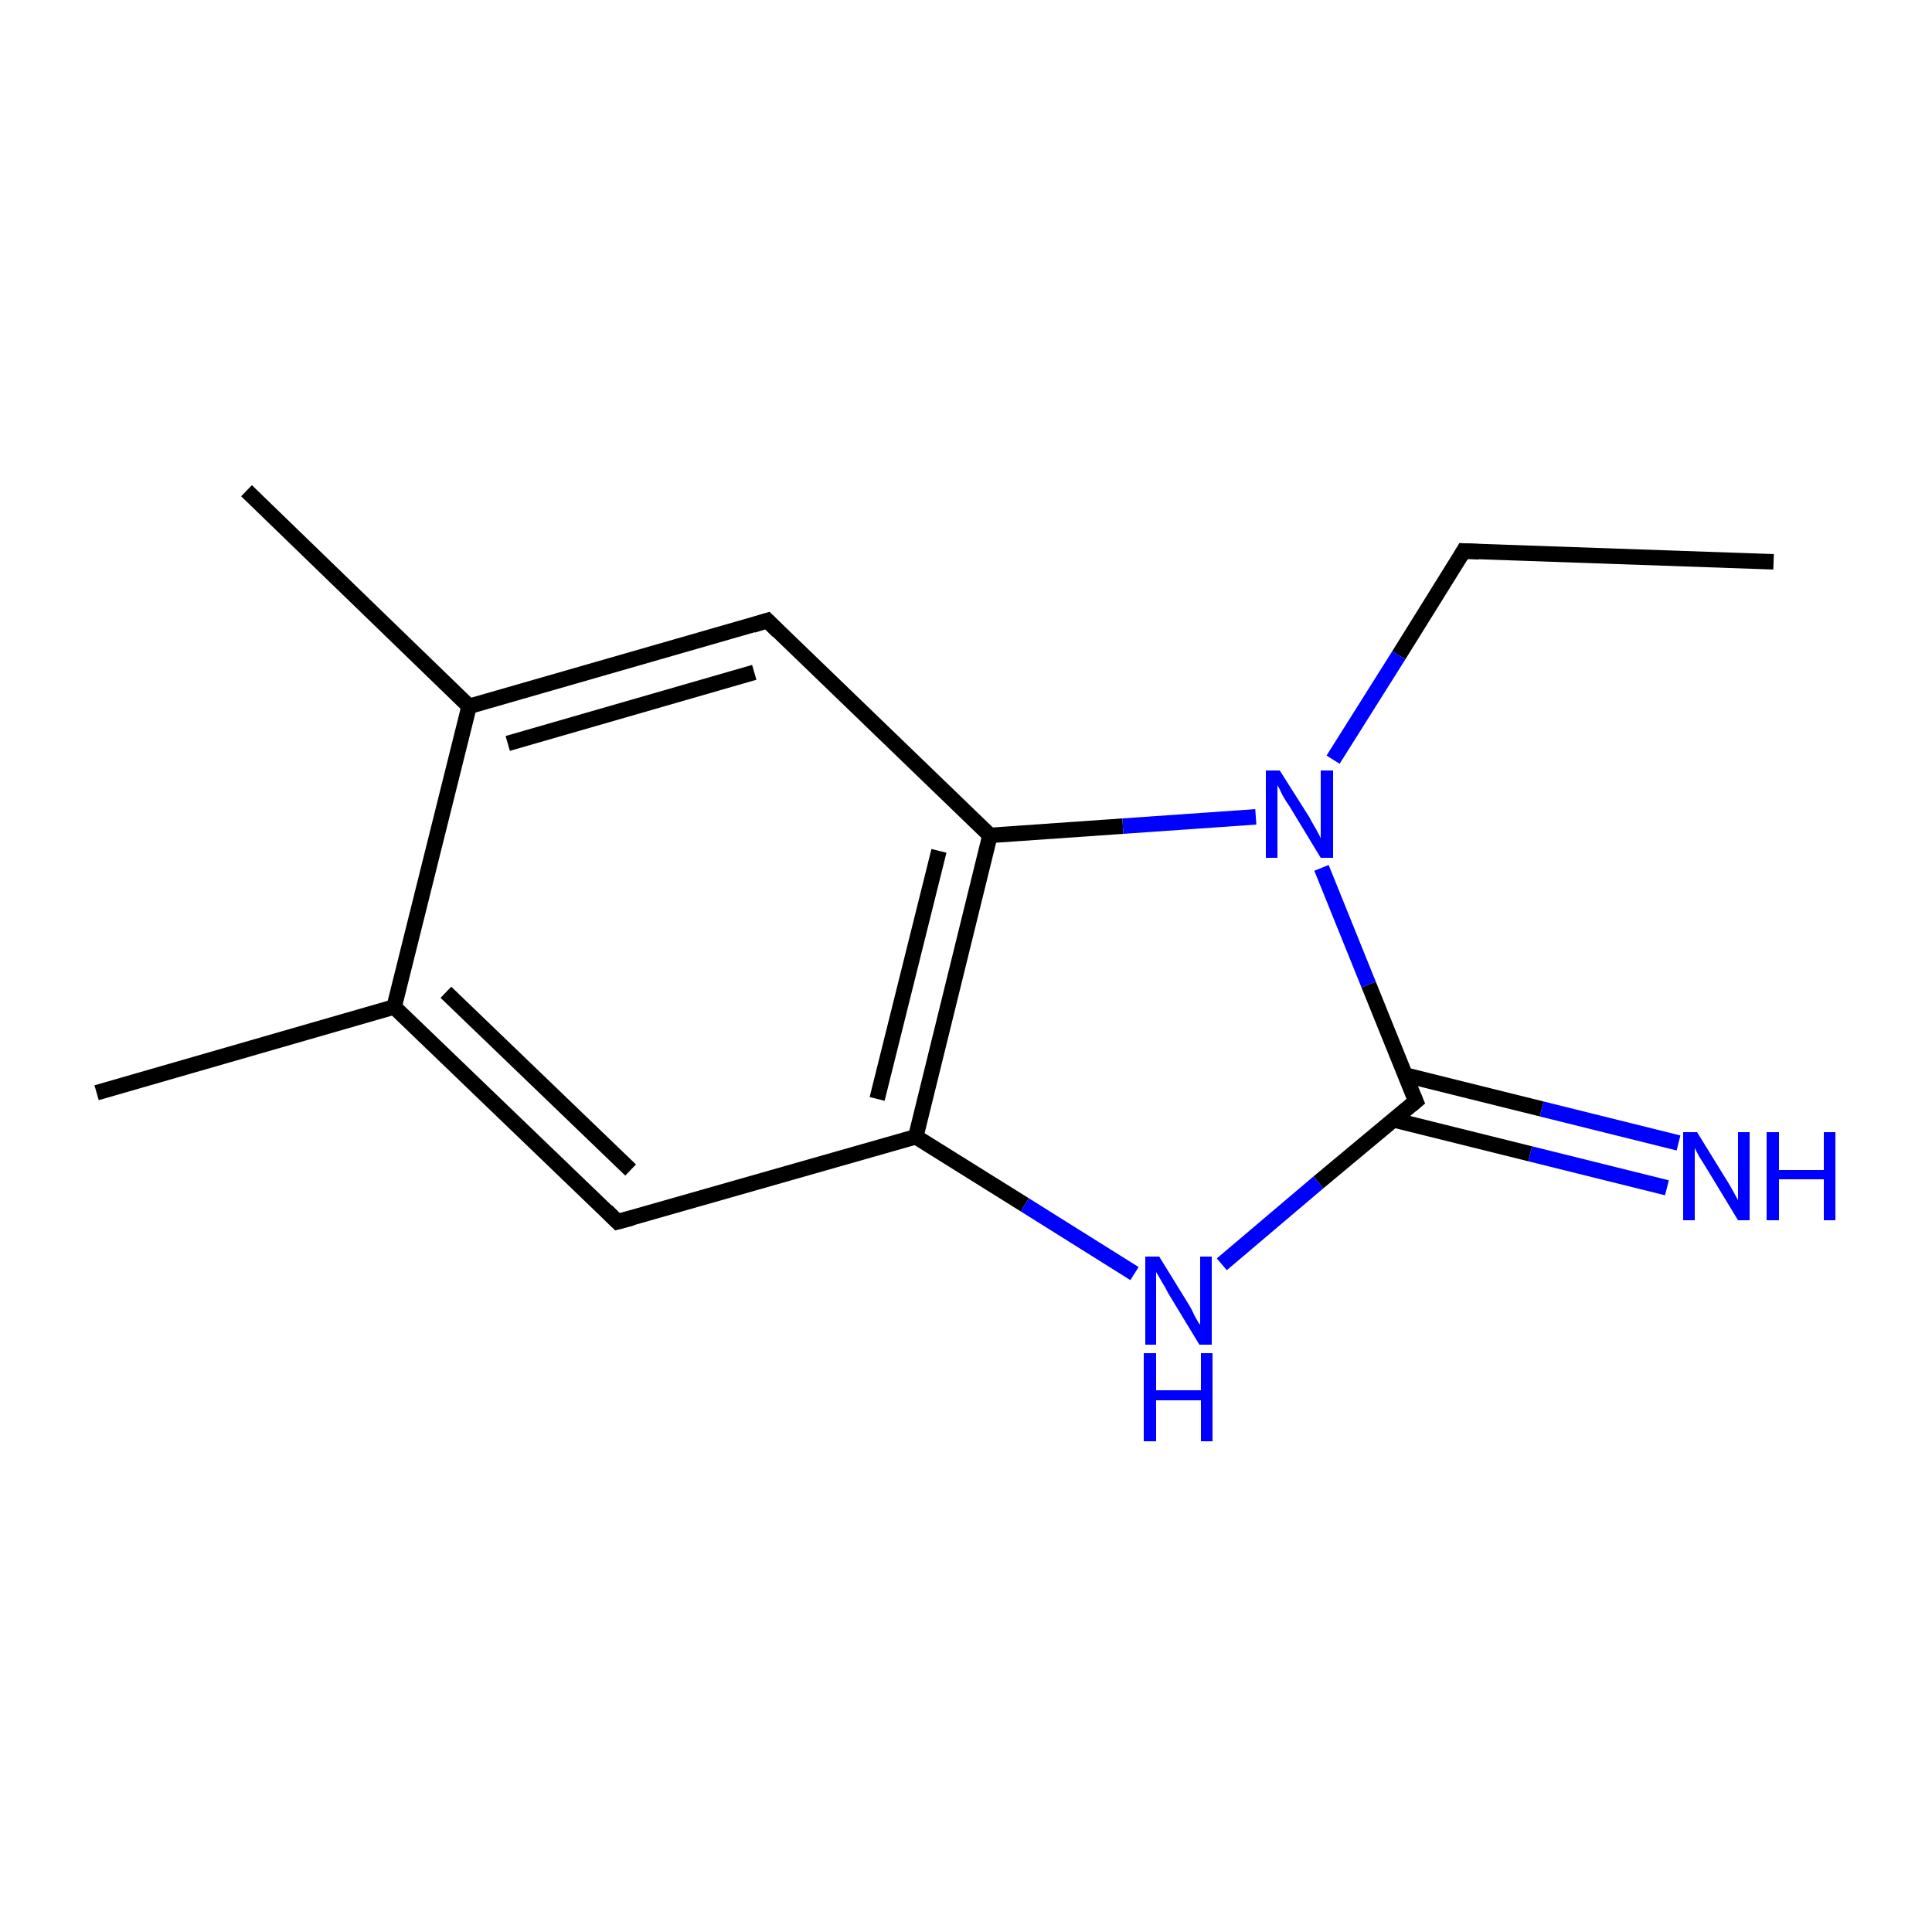 <?xml version='1.0' encoding='iso-8859-1'?>
<svg version='1.1' baseProfile='full'
              xmlns='http://www.w3.org/2000/svg'
                      xmlns:rdkit='http://www.rdkit.org/xml'
                      xmlns:xlink='http://www.w3.org/1999/xlink'
                  xml:space='preserve'
width='250px' height='250px' viewBox='0 0 250 250'>
<!-- END OF HEADER -->
<rect style='opacity:1.0;fill:#FFFFFF;stroke:none' width='250.0' height='250.0' x='0.0' y='0.0'> </rect>
<path class='bond-0 atom-0 atom-3' d='M 229.5,72.7 L 189.4,71.3' style='fill:none;fill-rule:evenodd;stroke:#000000;stroke-width:2.0px;stroke-linecap:butt;stroke-linejoin:miter;stroke-opacity:1' />
<path class='bond-1 atom-1 atom-6' d='M 12.5,141.4 L 51.0,130.3' style='fill:none;fill-rule:evenodd;stroke:#000000;stroke-width:2.0px;stroke-linecap:butt;stroke-linejoin:miter;stroke-opacity:1' />
<path class='bond-2 atom-2 atom-7' d='M 31.9,63.5 L 60.7,91.4' style='fill:none;fill-rule:evenodd;stroke:#000000;stroke-width:2.0px;stroke-linecap:butt;stroke-linejoin:miter;stroke-opacity:1' />
<path class='bond-3 atom-3 atom-13' d='M 189.4,71.3 L 181.0,84.8' style='fill:none;fill-rule:evenodd;stroke:#000000;stroke-width:2.0px;stroke-linecap:butt;stroke-linejoin:miter;stroke-opacity:1' />
<path class='bond-3 atom-3 atom-13' d='M 181.0,84.8 L 172.5,98.3' style='fill:none;fill-rule:evenodd;stroke:#0000FF;stroke-width:2.0px;stroke-linecap:butt;stroke-linejoin:miter;stroke-opacity:1' />
<path class='bond-4 atom-4 atom-6' d='M 79.9,158.1 L 51.0,130.3' style='fill:none;fill-rule:evenodd;stroke:#000000;stroke-width:2.0px;stroke-linecap:butt;stroke-linejoin:miter;stroke-opacity:1' />
<path class='bond-4 atom-4 atom-6' d='M 81.6,151.4 L 57.7,128.4' style='fill:none;fill-rule:evenodd;stroke:#000000;stroke-width:2.0px;stroke-linecap:butt;stroke-linejoin:miter;stroke-opacity:1' />
<path class='bond-5 atom-4 atom-8' d='M 79.9,158.1 L 118.5,147.1' style='fill:none;fill-rule:evenodd;stroke:#000000;stroke-width:2.0px;stroke-linecap:butt;stroke-linejoin:miter;stroke-opacity:1' />
<path class='bond-6 atom-5 atom-7' d='M 99.3,80.3 L 60.7,91.4' style='fill:none;fill-rule:evenodd;stroke:#000000;stroke-width:2.0px;stroke-linecap:butt;stroke-linejoin:miter;stroke-opacity:1' />
<path class='bond-6 atom-5 atom-7' d='M 97.6,87.0 L 65.7,96.2' style='fill:none;fill-rule:evenodd;stroke:#000000;stroke-width:2.0px;stroke-linecap:butt;stroke-linejoin:miter;stroke-opacity:1' />
<path class='bond-7 atom-5 atom-9' d='M 99.3,80.3 L 128.1,108.1' style='fill:none;fill-rule:evenodd;stroke:#000000;stroke-width:2.0px;stroke-linecap:butt;stroke-linejoin:miter;stroke-opacity:1' />
<path class='bond-8 atom-6 atom-7' d='M 51.0,130.3 L 60.7,91.4' style='fill:none;fill-rule:evenodd;stroke:#000000;stroke-width:2.0px;stroke-linecap:butt;stroke-linejoin:miter;stroke-opacity:1' />
<path class='bond-9 atom-8 atom-9' d='M 118.5,147.1 L 128.1,108.1' style='fill:none;fill-rule:evenodd;stroke:#000000;stroke-width:2.0px;stroke-linecap:butt;stroke-linejoin:miter;stroke-opacity:1' />
<path class='bond-9 atom-8 atom-9' d='M 113.5,142.2 L 121.5,110.1' style='fill:none;fill-rule:evenodd;stroke:#000000;stroke-width:2.0px;stroke-linecap:butt;stroke-linejoin:miter;stroke-opacity:1' />
<path class='bond-10 atom-8 atom-12' d='M 118.5,147.1 L 132.6,155.9' style='fill:none;fill-rule:evenodd;stroke:#000000;stroke-width:2.0px;stroke-linecap:butt;stroke-linejoin:miter;stroke-opacity:1' />
<path class='bond-10 atom-8 atom-12' d='M 132.6,155.9 L 146.8,164.8' style='fill:none;fill-rule:evenodd;stroke:#0000FF;stroke-width:2.0px;stroke-linecap:butt;stroke-linejoin:miter;stroke-opacity:1' />
<path class='bond-11 atom-9 atom-13' d='M 128.1,108.1 L 145.3,106.9' style='fill:none;fill-rule:evenodd;stroke:#000000;stroke-width:2.0px;stroke-linecap:butt;stroke-linejoin:miter;stroke-opacity:1' />
<path class='bond-11 atom-9 atom-13' d='M 145.3,106.9 L 162.5,105.7' style='fill:none;fill-rule:evenodd;stroke:#0000FF;stroke-width:2.0px;stroke-linecap:butt;stroke-linejoin:miter;stroke-opacity:1' />
<path class='bond-12 atom-10 atom-11' d='M 180.3,144.9 L 198.0,149.3' style='fill:none;fill-rule:evenodd;stroke:#000000;stroke-width:2.0px;stroke-linecap:butt;stroke-linejoin:miter;stroke-opacity:1' />
<path class='bond-12 atom-10 atom-11' d='M 198.0,149.3 L 215.7,153.7' style='fill:none;fill-rule:evenodd;stroke:#0000FF;stroke-width:2.0px;stroke-linecap:butt;stroke-linejoin:miter;stroke-opacity:1' />
<path class='bond-12 atom-10 atom-11' d='M 181.8,139.1 L 199.5,143.5' style='fill:none;fill-rule:evenodd;stroke:#000000;stroke-width:2.0px;stroke-linecap:butt;stroke-linejoin:miter;stroke-opacity:1' />
<path class='bond-12 atom-10 atom-11' d='M 199.5,143.5 L 217.2,147.9' style='fill:none;fill-rule:evenodd;stroke:#0000FF;stroke-width:2.0px;stroke-linecap:butt;stroke-linejoin:miter;stroke-opacity:1' />
<path class='bond-13 atom-10 atom-12' d='M 183.2,142.5 L 170.6,153.0' style='fill:none;fill-rule:evenodd;stroke:#000000;stroke-width:2.0px;stroke-linecap:butt;stroke-linejoin:miter;stroke-opacity:1' />
<path class='bond-13 atom-10 atom-12' d='M 170.6,153.0 L 158.1,163.6' style='fill:none;fill-rule:evenodd;stroke:#0000FF;stroke-width:2.0px;stroke-linecap:butt;stroke-linejoin:miter;stroke-opacity:1' />
<path class='bond-14 atom-10 atom-13' d='M 183.2,142.5 L 177.1,127.4' style='fill:none;fill-rule:evenodd;stroke:#000000;stroke-width:2.0px;stroke-linecap:butt;stroke-linejoin:miter;stroke-opacity:1' />
<path class='bond-14 atom-10 atom-13' d='M 177.1,127.4 L 171.0,112.3' style='fill:none;fill-rule:evenodd;stroke:#0000FF;stroke-width:2.0px;stroke-linecap:butt;stroke-linejoin:miter;stroke-opacity:1' />
<path d='M 191.4,71.4 L 189.4,71.3 L 189.0,72.0' style='fill:none;stroke:#000000;stroke-width:2.0px;stroke-linecap:butt;stroke-linejoin:miter;stroke-opacity:1;' />
<path d='M 78.5,156.7 L 79.9,158.1 L 81.8,157.6' style='fill:none;stroke:#000000;stroke-width:2.0px;stroke-linecap:butt;stroke-linejoin:miter;stroke-opacity:1;' />
<path d='M 97.4,80.9 L 99.3,80.3 L 100.7,81.7' style='fill:none;stroke:#000000;stroke-width:2.0px;stroke-linecap:butt;stroke-linejoin:miter;stroke-opacity:1;' />
<path d='M 182.6,143.0 L 183.2,142.5 L 182.9,141.8' style='fill:none;stroke:#000000;stroke-width:2.0px;stroke-linecap:butt;stroke-linejoin:miter;stroke-opacity:1;' />
<path class='atom-11' d='M 219.6 146.5
L 223.3 152.5
Q 223.7 153.1, 224.3 154.2
Q 224.9 155.3, 224.9 155.3
L 224.9 146.5
L 226.4 146.5
L 226.4 157.9
L 224.9 157.9
L 220.9 151.3
Q 220.4 150.5, 219.9 149.7
Q 219.4 148.8, 219.3 148.5
L 219.3 157.9
L 217.8 157.9
L 217.8 146.5
L 219.6 146.5
' fill='#0000FF'/>
<path class='atom-11' d='M 228.6 146.5
L 230.2 146.5
L 230.2 151.4
L 236.0 151.4
L 236.0 146.5
L 237.5 146.5
L 237.5 157.9
L 236.0 157.9
L 236.0 152.6
L 230.2 152.6
L 230.2 157.9
L 228.6 157.9
L 228.6 146.5
' fill='#0000FF'/>
<path class='atom-12' d='M 150.0 162.6
L 153.7 168.6
Q 154.1 169.2, 154.6 170.3
Q 155.2 171.4, 155.3 171.4
L 155.3 162.6
L 156.8 162.6
L 156.8 174.0
L 155.2 174.0
L 151.2 167.4
Q 150.8 166.6, 150.3 165.8
Q 149.8 164.9, 149.6 164.6
L 149.6 174.0
L 148.2 174.0
L 148.2 162.6
L 150.0 162.6
' fill='#0000FF'/>
<path class='atom-12' d='M 148.0 175.1
L 149.6 175.1
L 149.6 179.9
L 155.4 179.9
L 155.4 175.1
L 156.9 175.1
L 156.9 186.5
L 155.4 186.5
L 155.4 181.2
L 149.6 181.2
L 149.6 186.5
L 148.0 186.5
L 148.0 175.1
' fill='#0000FF'/>
<path class='atom-13' d='M 165.6 99.7
L 169.4 105.7
Q 169.7 106.3, 170.3 107.3
Q 170.9 108.4, 170.9 108.5
L 170.9 99.7
L 172.5 99.7
L 172.5 111.0
L 170.9 111.0
L 166.9 104.4
Q 166.4 103.7, 165.9 102.8
Q 165.5 101.9, 165.3 101.6
L 165.3 111.0
L 163.8 111.0
L 163.8 99.7
L 165.6 99.7
' fill='#0000FF'/>
</svg>
